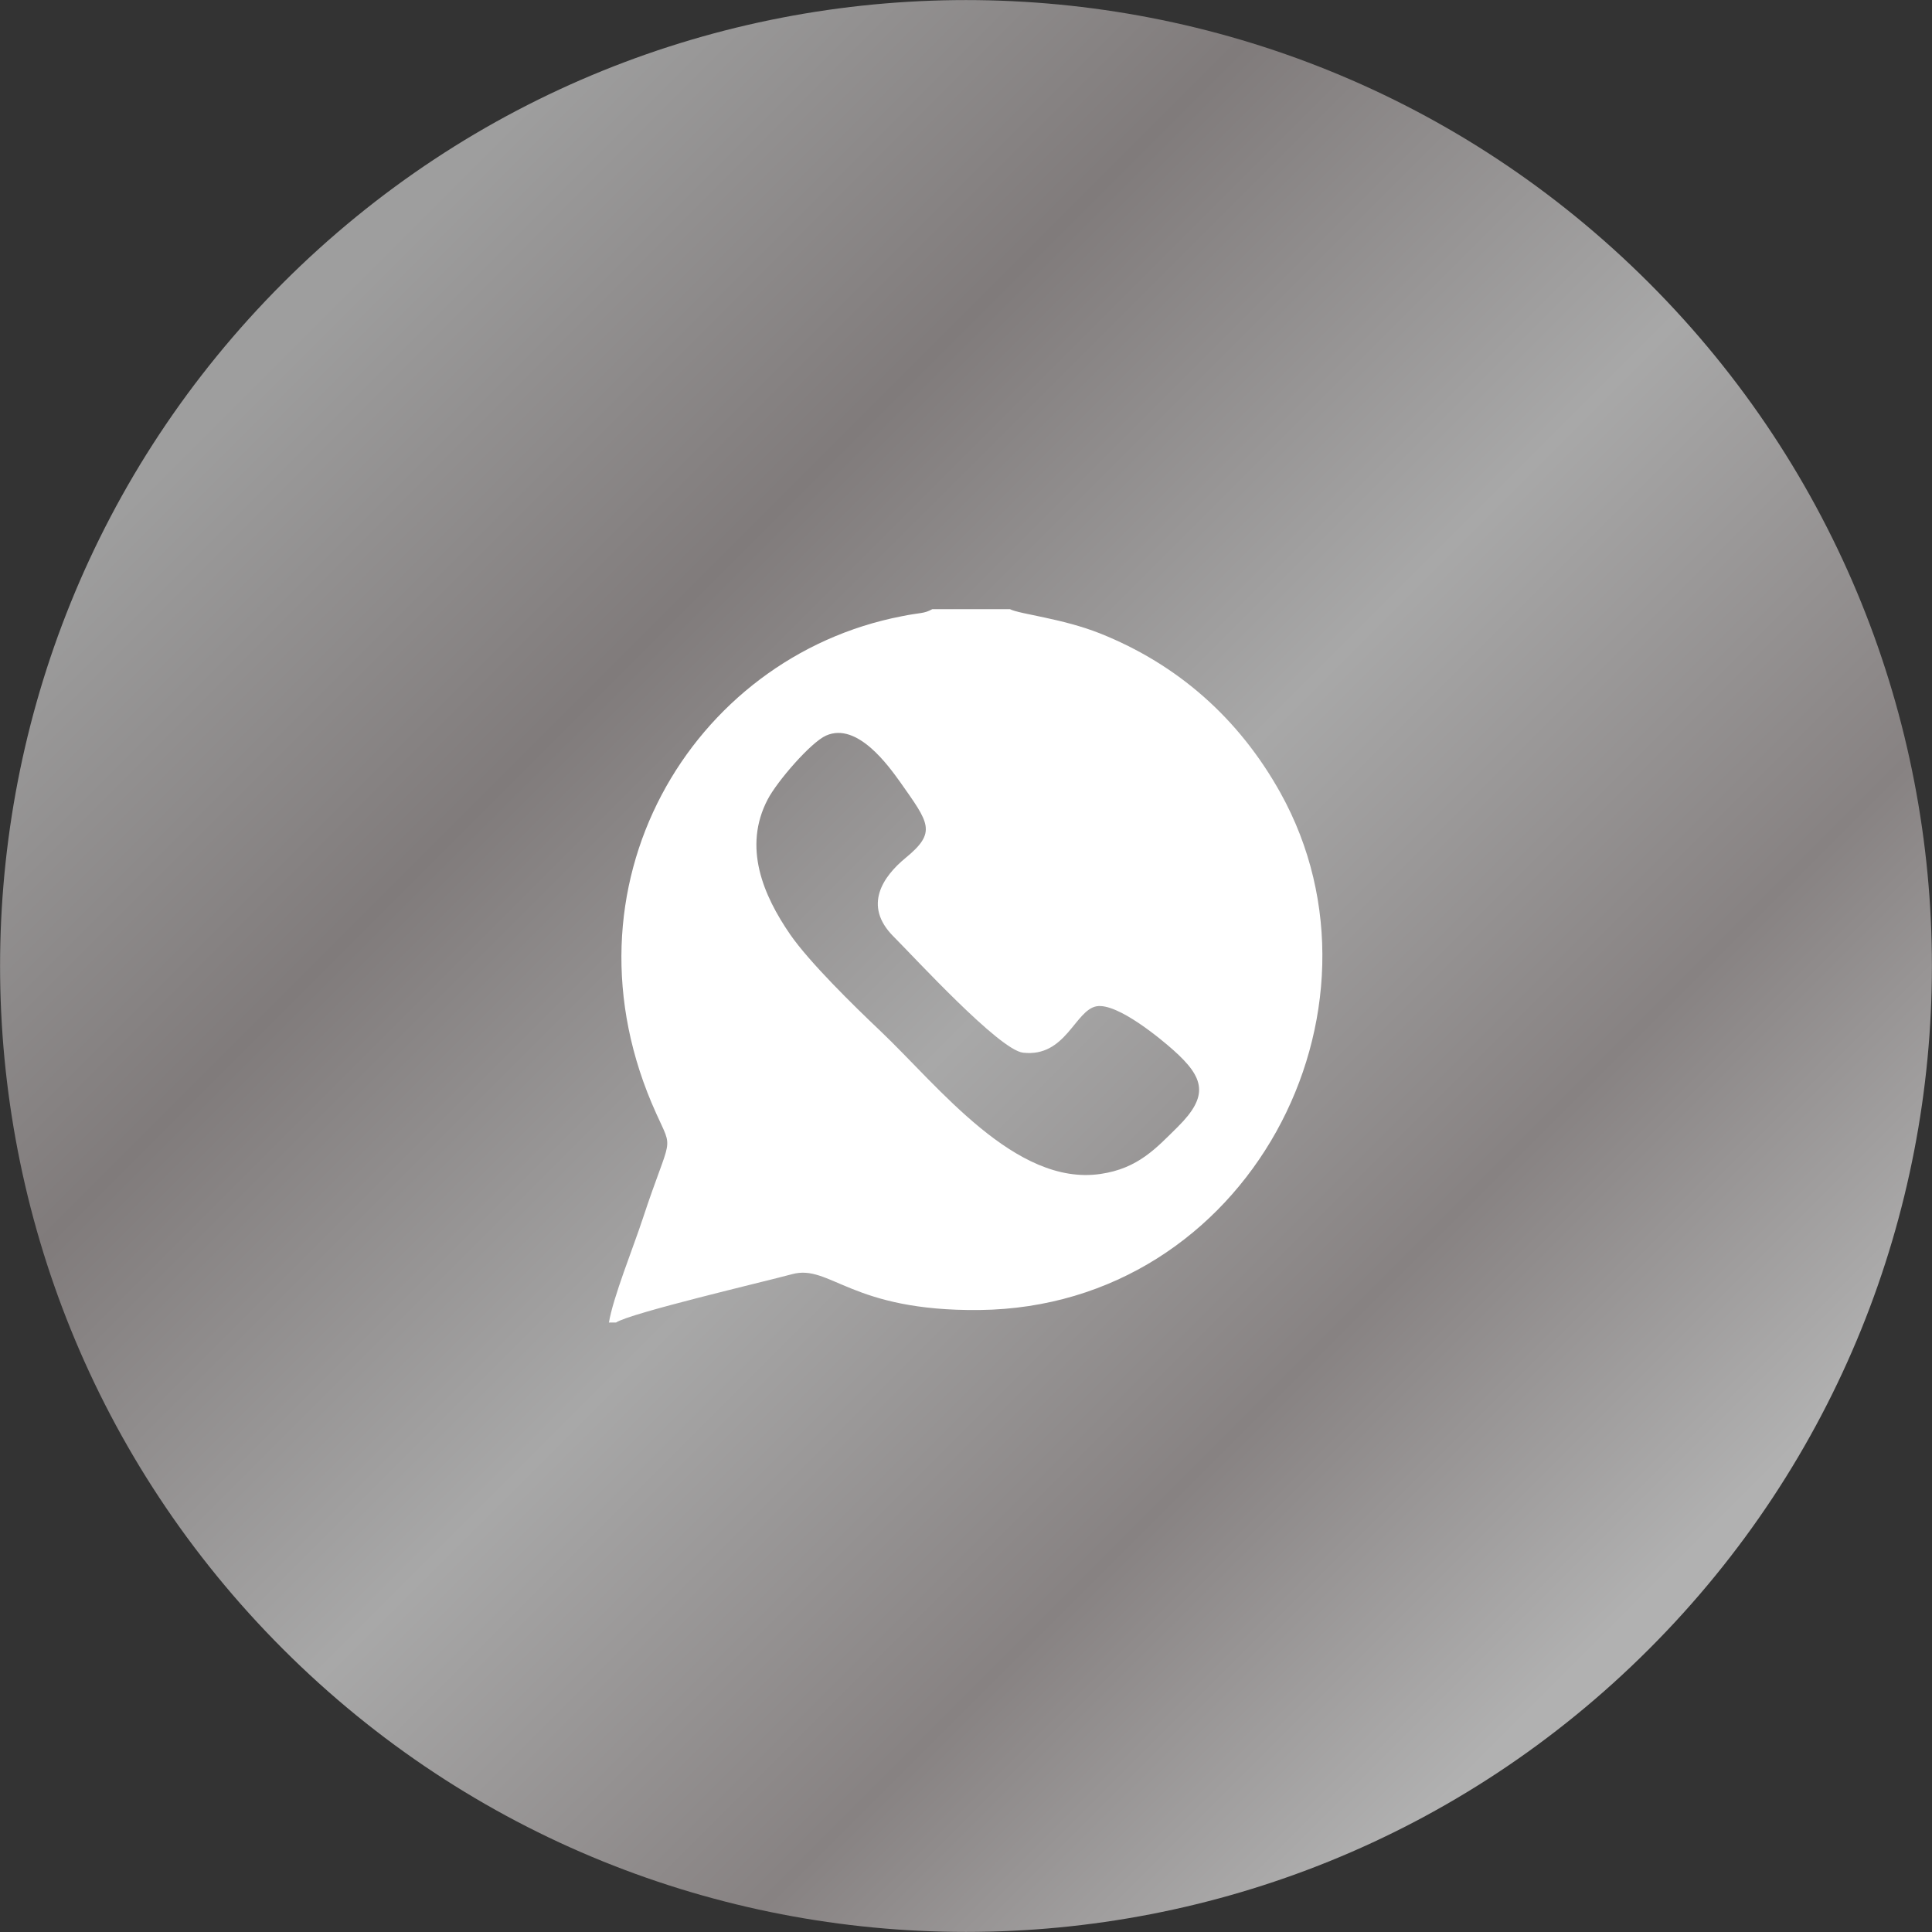 <?xml version="1.0" encoding="UTF-8"?> <!-- Creator: CorelDRAW --> <svg xmlns="http://www.w3.org/2000/svg" xmlns:xlink="http://www.w3.org/1999/xlink" xmlns:xodm="http://www.corel.com/coreldraw/odm/2003" xml:space="preserve" width="11.821mm" height="11.821mm" style="shape-rendering:geometricPrecision; text-rendering:geometricPrecision; image-rendering:optimizeQuality; fill-rule:evenodd; clip-rule:evenodd" viewBox="0 0 67.87 67.87"><rect x="0" y="0" width="67.87" height="67.87" fill="#333333" stroke="none"/> <defs> <style type="text/css"> <![CDATA[ .fil1 {fill:white} .fil0 {fill:url(#id0)} ]]> </style> <linearGradient id="id0" gradientUnits="userSpaceOnUse" x1="43.3" y1="70.65" x2="-2.58" y2="24.76"> <stop offset="0" style="stop-opacity:1; stop-color:#B1B1B1"></stop> <stop offset="0.22" style="stop-opacity:1; stop-color:#878282"></stop> <stop offset="0.478" style="stop-opacity:1; stop-color:#A8A8A8"></stop> <stop offset="0.749" style="stop-opacity:1; stop-color:#807B7B"></stop> <stop offset="1" style="stop-opacity:1; stop-color:#9E9E9E"></stop> </linearGradient> </defs> <g id="Слой_x0020_1">  <path class="fil0" d="M57.93 9.94c-13.25,-13.25 -34.74,-13.25 -47.99,0 -13.25,13.25 -13.25,34.74 0,47.99 13.25,13.25 34.74,13.25 47.99,0 13.25,-13.25 13.25,-34.74 0,-47.99z"></path> <path class="fil1" d="M21.4 46.46l0.24 0c0.49,-0.33 5.19,-1.43 6.19,-1.7 1.33,-0.36 2.06,1.31 6.58,1.26 9.45,-0.11 14.82,-10.53 10.57,-18.17 -1.46,-2.62 -3.61,-4.51 -6.34,-5.6 -1.34,-0.53 -2.8,-0.67 -3.16,-0.85l-2.73 0c-0.31,0.17 -0.4,0.11 -1.08,0.25 -7.38,1.43 -12.23,9.5 -8.62,17.46 0.62,1.38 0.53,0.67 -0.47,3.7 -0.32,0.98 -1.05,2.78 -1.19,3.66zm7.62 -20.62c-0.54,0.24 -1.72,1.61 -2.05,2.24 -0.88,1.68 -0.16,3.37 0.79,4.75 0.68,0.98 2.22,2.49 3.17,3.39 2.04,1.94 4.74,5.46 7.73,5.02 1.32,-0.19 1.96,-0.91 2.71,-1.65 1.1,-1.09 0.95,-1.72 -0.15,-2.7 -0.37,-0.33 -1.95,-1.67 -2.7,-1.54 -0.76,0.14 -1.08,1.8 -2.58,1.63 -0.83,-0.09 -3.8,-3.33 -4.56,-4.09 -1.07,-1.08 -0.36,-2.1 0.43,-2.75 1.11,-0.91 0.83,-1.22 -0.19,-2.67 -0.39,-0.54 -1.5,-2.12 -2.6,-1.63z"></path> </g> </svg> 